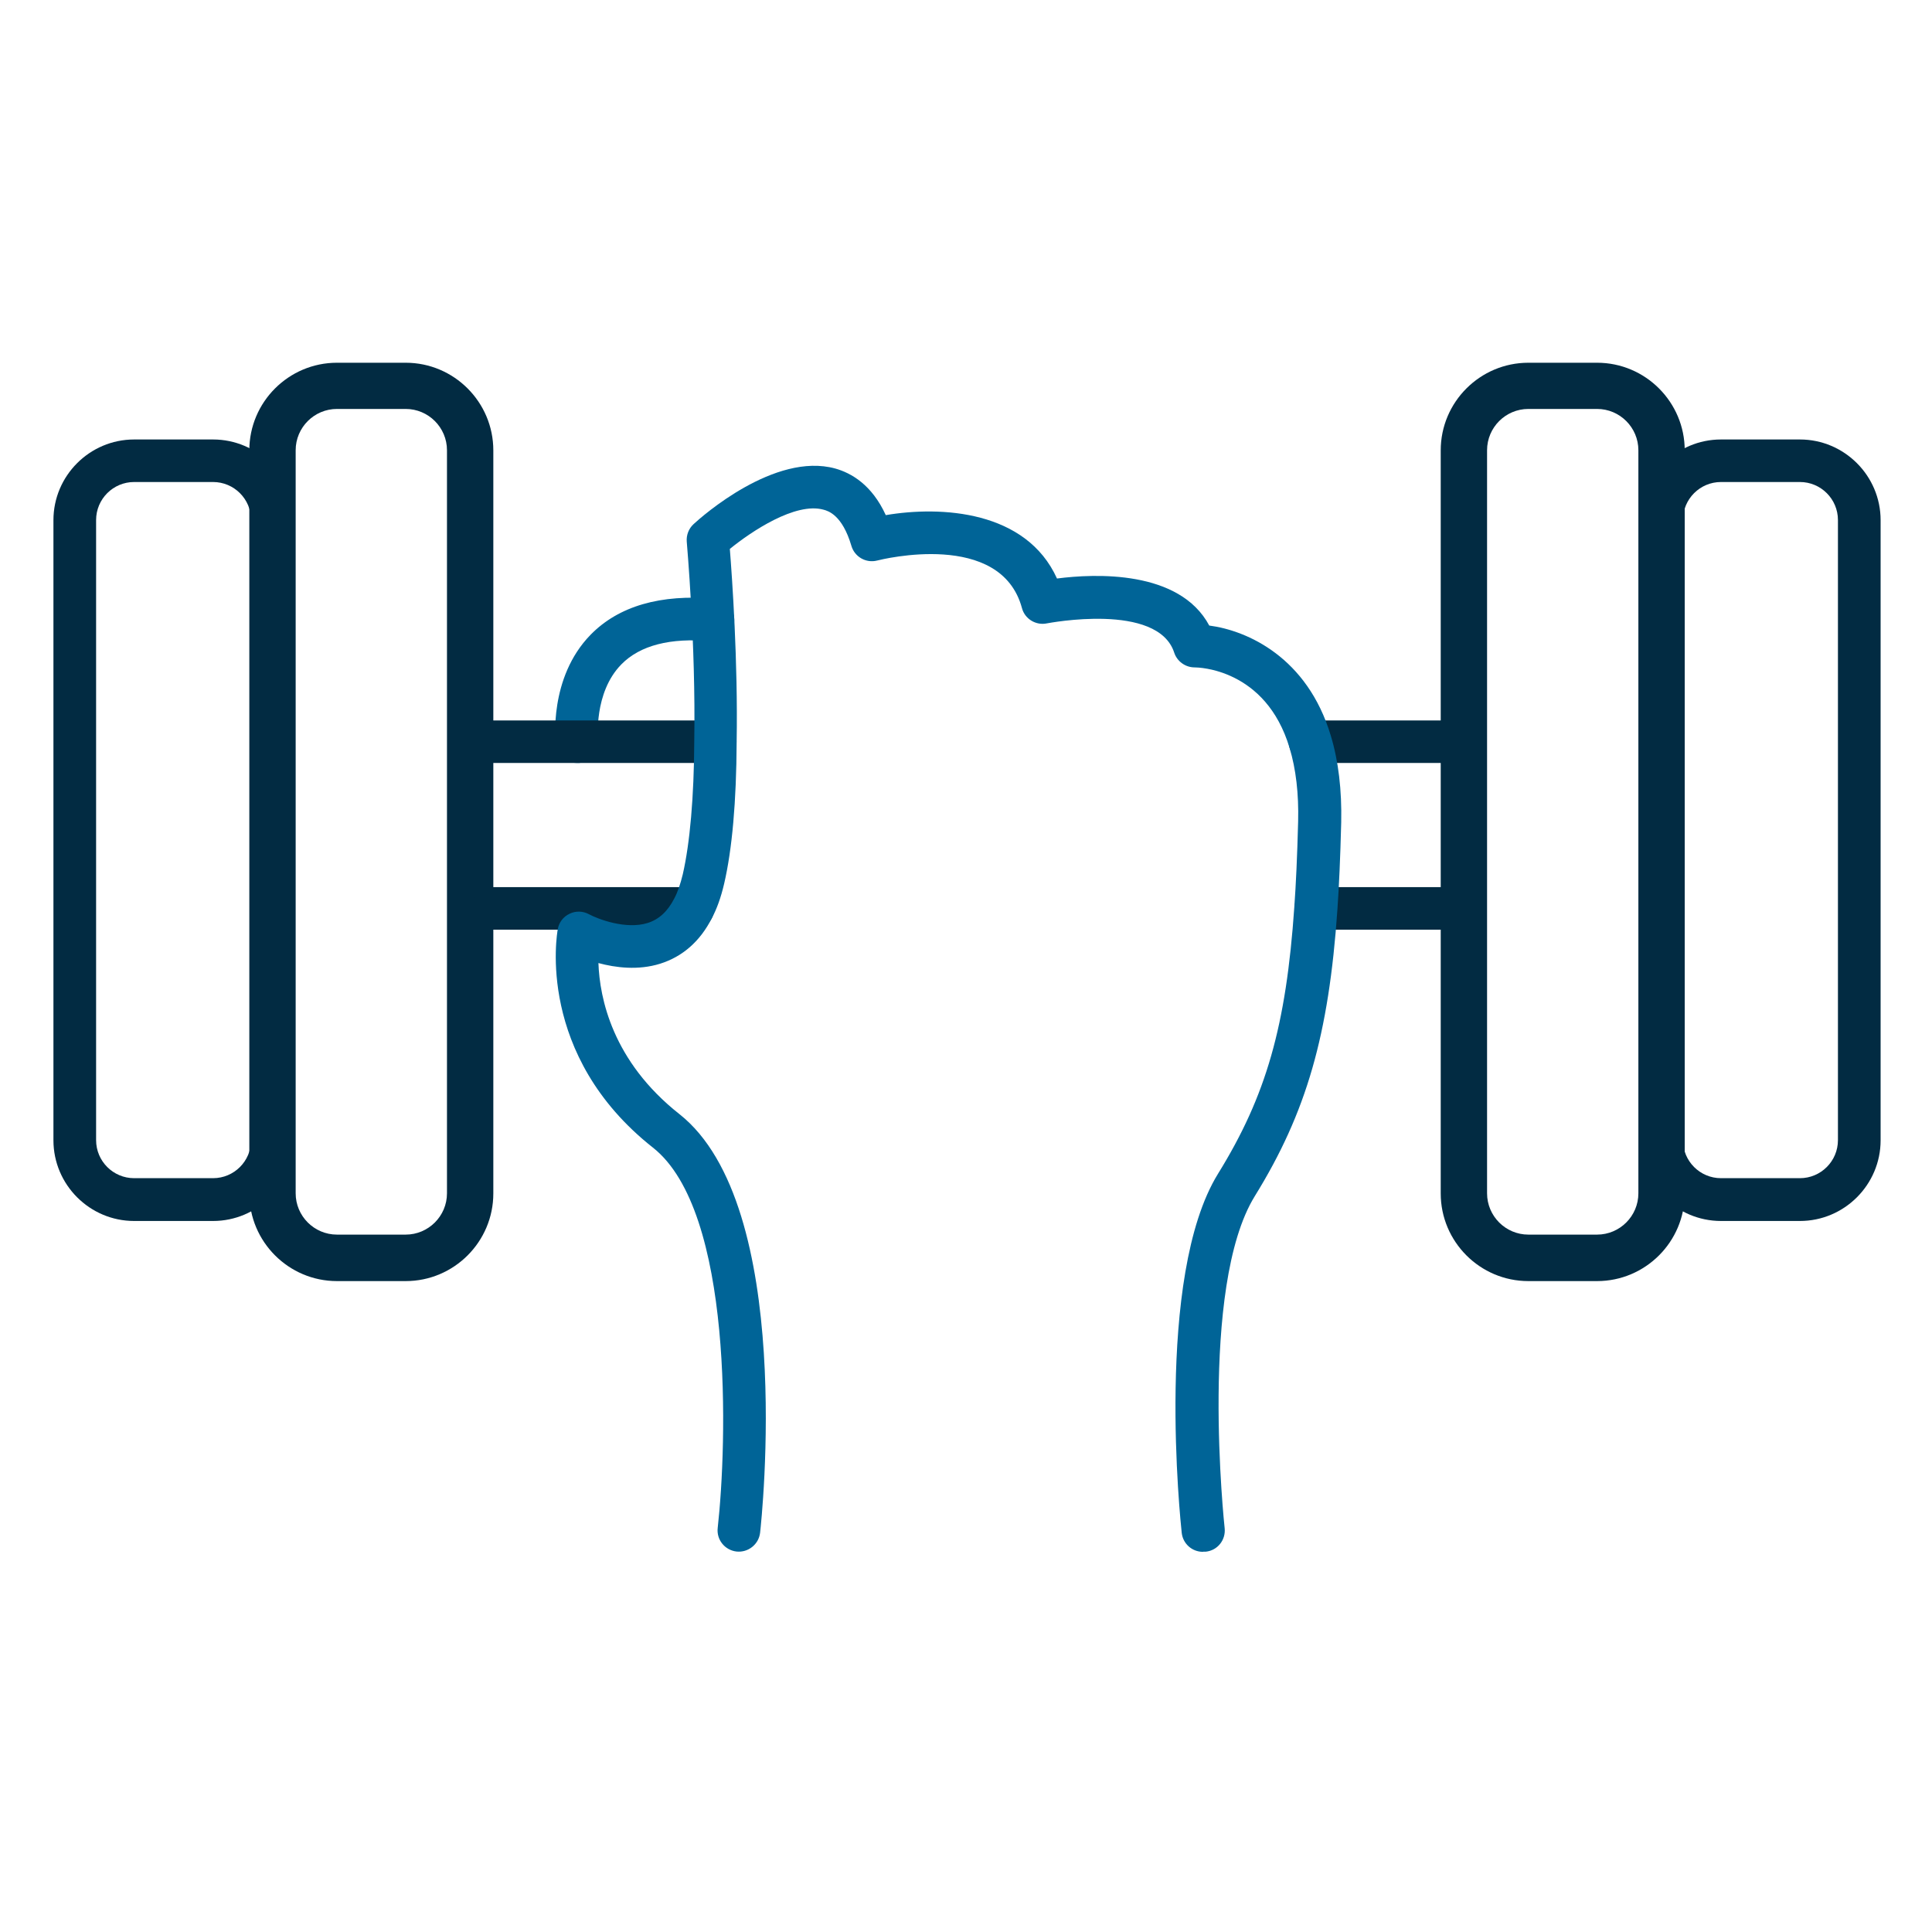 <?xml version="1.0" encoding="UTF-8"?><svg id="Ebene_1" xmlns="http://www.w3.org/2000/svg" viewBox="0 0 141.73 141.73"><defs><style>.cls-1{fill:#022b42;}.cls-2{fill:#006497;}</style></defs><path class="cls-2" d="M42.32,55.97c-.78,0-1.46-.58-1.55-1.38-.02-.2-.53-4.86,2.55-8.02,2.06-2.11,5.14-3,9.12-2.65.86.08,1.5.84,1.42,1.7-.08.86-.82,1.49-1.7,1.42-2.99-.27-5.21.3-6.58,1.7-2.04,2.08-1.71,5.47-1.7,5.5.09.86-.52,1.63-1.38,1.73-.06,0-.12,0-.18,0Z"/><path class="cls-1" d="M29.76,93.98h-5.04c-3.55,0-6.43-2.89-6.43-6.43v-54.51c0-3.55,2.89-6.43,6.43-6.43h5.04c3.55,0,6.43,2.89,6.43,6.43v54.51c0,3.55-2.89,6.43-6.43,6.43ZM24.72,30c-1.67,0-3.03,1.36-3.03,3.03v54.51c0,1.67,1.36,3.03,3.03,3.03h5.04c1.67,0,3.03-1.36,3.03-3.03v-54.51c0-1.67-1.36-3.03-3.03-3.03h-5.04Z"/><path class="cls-1" d="M15.63,89.57h-5.79c-3.26,0-5.92-2.66-5.92-5.92v-45.49c0-3.26,2.66-5.92,5.92-5.92h5.79c3.26,0,5.92,2.66,5.92,5.92v45.49c0,3.26-2.66,5.92-5.92,5.92ZM9.84,35.36c-1.54,0-2.79,1.25-2.79,2.79v45.49c0,1.54,1.25,2.79,2.79,2.79h5.79c1.54,0,2.79-1.25,2.79-2.79v-45.49c0-1.54-1.25-2.79-2.79-2.79h-5.79Z"/><path class="cls-1" d="M117.16,93.98h-5.04c-3.55,0-6.43-2.89-6.43-6.43v-54.51c0-3.55,2.89-6.43,6.43-6.43h5.04c3.55,0,6.43,2.89,6.43,6.43v54.51c0,3.55-2.89,6.43-6.43,6.43ZM112.12,30c-1.67,0-3.03,1.36-3.03,3.03v54.51c0,1.67,1.36,3.03,3.03,3.03h5.04c1.67,0,3.03-1.36,3.03-3.03v-54.51c0-1.67-1.36-3.03-3.03-3.03h-5.04Z"/><path class="cls-1" d="M132.04,89.57h-5.79c-3.26,0-5.92-2.66-5.92-5.92v-45.49c0-3.26,2.66-5.92,5.92-5.92h5.79c3.26,0,5.92,2.66,5.92,5.92v45.49c0,3.26-2.66,5.92-5.92,5.92ZM126.25,35.36c-1.54,0-2.79,1.25-2.79,2.79v45.49c0,1.54,1.25,2.79,2.79,2.79h5.79c1.54,0,2.79-1.25,2.79-2.79v-45.49c0-1.54-1.25-2.79-2.79-2.79h-5.79Z"/><path class="cls-1" d="M52.47,55.97h-16.3c-.86,0-1.56-.7-1.56-1.56s.7-1.56,1.56-1.56h16.3c.86,0,1.56.7,1.56,1.56s-.7,1.56-1.56,1.56Z"/><path class="cls-1" d="M106.41,55.97h-10.31c-.86,0-1.56-.7-1.56-1.56s.7-1.56,1.56-1.56h10.31c.86,0,1.56.7,1.56,1.56s-.7,1.56-1.56,1.56Z"/><path class="cls-1" d="M106.41,68.2h-9.89c-.86,0-1.56-.7-1.56-1.56s.7-1.56,1.56-1.56h9.89c.86,0,1.56.7,1.56,1.56s-.7,1.56-1.56,1.56Z"/><path class="cls-1" d="M50.83,68.2h-14.66c-.86,0-1.56-.7-1.56-1.56s.7-1.56,1.56-1.56h14.66c.86,0,1.56.7,1.56,1.56s-.7,1.56-1.56,1.56Z"/><path class="cls-2" d="M88.24,113.84c-.79,0-1.46-.59-1.55-1.39-.08-.76-2-18.78,2.66-26.34,3.54-5.72,5-10.85,5.6-19.58.12-1.68.21-3.61.28-6.27.05-2.03-.16-3.85-.63-5.4-1.75-5.83-6.72-5.9-6.96-5.9h0c-.68,0-1.29-.44-1.5-1.08-1.21-3.73-9.26-2.16-9.34-2.15-.8.17-1.62-.32-1.83-1.12-1.55-5.74-10.26-3.58-10.62-3.49-.81.21-1.65-.26-1.89-1.07-.67-2.28-1.71-2.57-2.05-2.66-2.06-.57-5.3,1.6-6.87,2.88.17,2.15.6,8.23.5,14.16-.02,4.37-.33,7.88-.92,10.41-.24,1.02-.53,1.82-.9,2.52-.86,1.69-2.14,2.82-3.8,3.34-1.61.5-3.26.29-4.52-.05.09,2.56,1.02,7.2,5.94,11.08,8.51,6.72,6.03,29.73,5.92,30.71-.1.86-.88,1.47-1.73,1.38-.86-.1-1.48-.87-1.38-1.73.69-6.17,1.19-23.22-4.75-27.9-8.59-6.78-7.05-15.66-6.98-16.04.09-.49.41-.91.87-1.12.45-.22.98-.2,1.42.04.65.35,2.7,1.14,4.3.64.83-.26,1.47-.85,1.95-1.79.26-.49.45-1.05.63-1.79.52-2.27.82-5.64.84-9.74.12-7.18-.55-14.58-.55-14.65-.04-.48.14-.96.5-1.29.59-.55,5.95-5.3,10.39-4.08,1.18.33,2.69,1.19,3.71,3.42,4.07-.69,10.3-.34,12.56,4.65,2.78-.36,8.98-.64,11.17,3.45,2.81.37,7.19,2.34,8.91,8.06.57,1.87.82,4.02.77,6.38-.07,2.71-.16,4.68-.28,6.41-.63,9.18-2.27,14.88-6.06,21.01-4.11,6.66-2.23,24.18-2.21,24.36.09.86-.52,1.63-1.38,1.72-.06,0-.12,0-.17,0Z"/></svg>